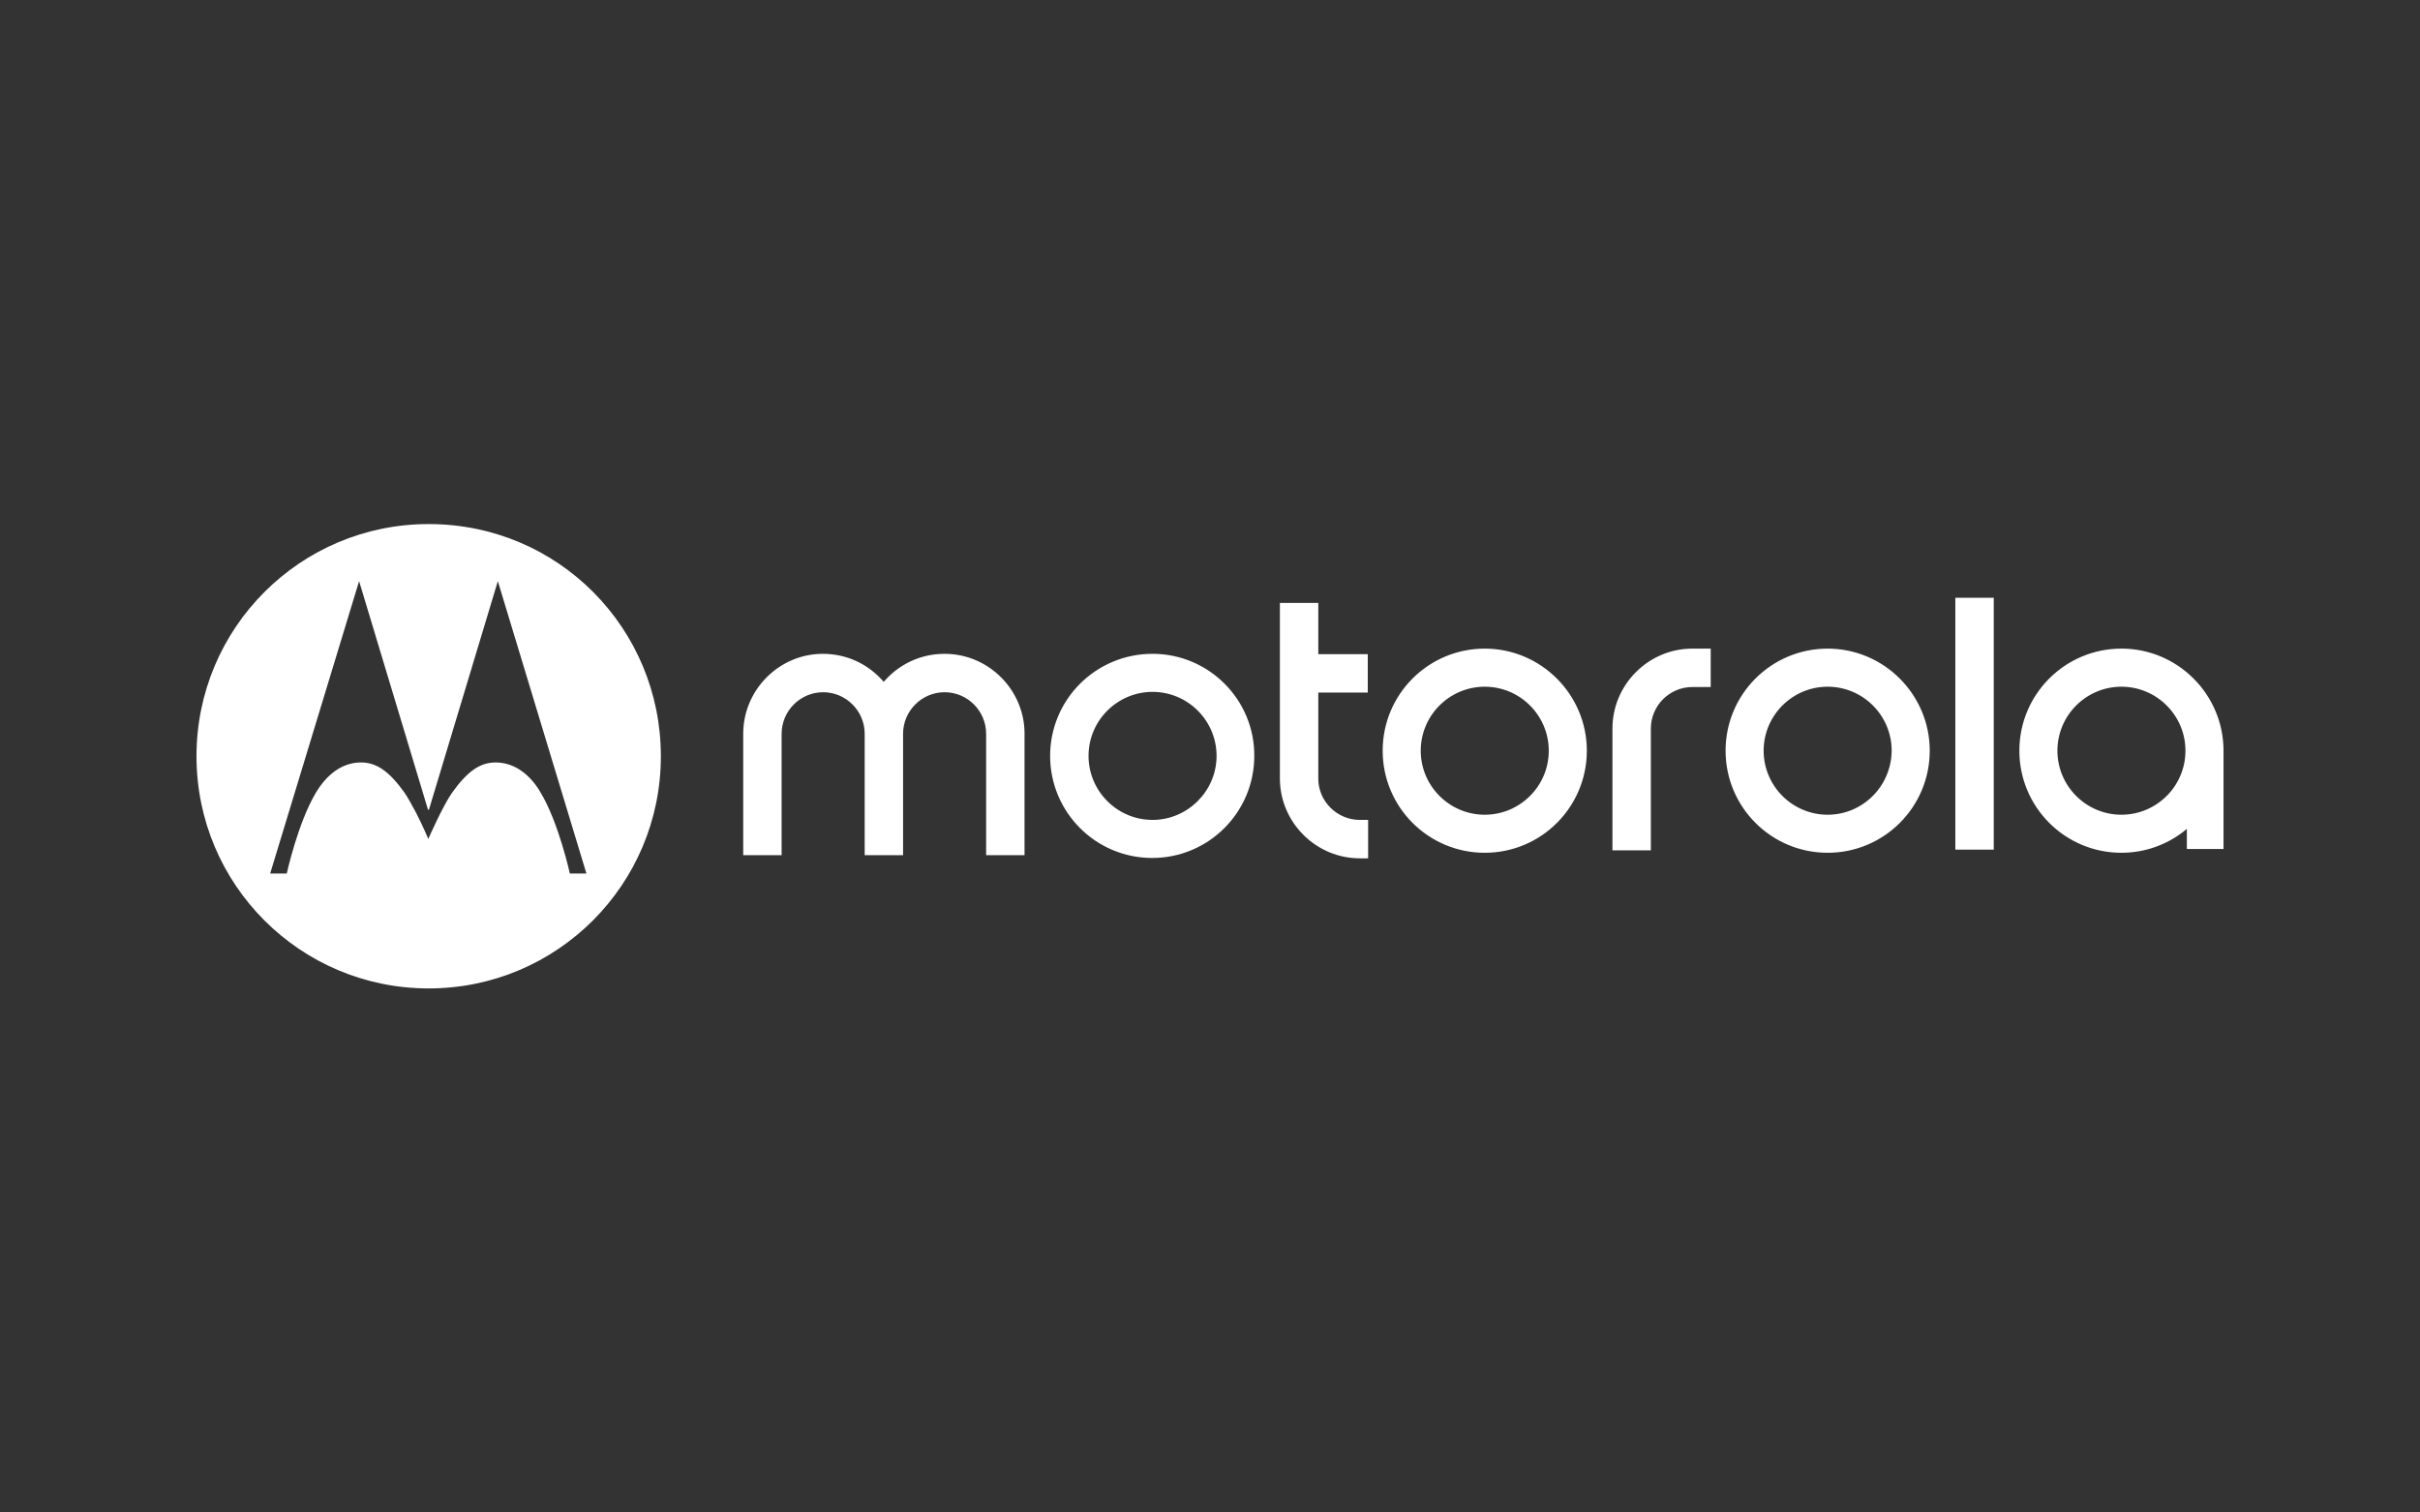 <?xml version="1.0" encoding="UTF-8"?><svg id="a" xmlns="http://www.w3.org/2000/svg" viewBox="0 0 144 90"><rect x="0" y="0" width="144" height="90" fill="#333333" stroke="none"/><path d="M88.349,38.596c-3.356,0-6.074,2.718-6.074,6.074s2.718,6.074,6.074,6.074,6.074-2.718,6.074-6.074c0-3.336-2.718-6.074-6.074-6.074ZM88.349,48.48c-2.1,0-3.809-1.709-3.809-3.809s1.709-3.809,3.809-3.809,3.809,1.709,3.809,3.809c0,2.121-1.73,3.809-3.809,3.809ZM80.915,48.789h.494v2.285h-.494c-2.615,0-4.756-2.141-4.756-4.756v-10.439h2.285v3.047h2.944v2.285h-2.944v5.127c0,1.338,1.112,2.45,2.471,2.45h0ZM108.753,38.596c-3.356,0-6.074,2.718-6.074,6.074s2.718,6.074,6.074,6.074,6.074-2.718,6.074-6.074c0-3.336-2.718-6.074-6.074-6.074ZM108.753,48.48c-2.1,0-3.809-1.709-3.809-3.809s1.709-3.809,3.809-3.809,3.809,1.709,3.809,3.809c-.021,2.121-1.73,3.809-3.809,3.809ZM126.234,38.596c-3.356,0-6.074,2.718-6.074,6.074s2.718,6.074,6.074,6.074c1.482,0,2.841-.535,3.892-1.421v1.194h2.183v-5.848c0-3.336-2.718-6.074-6.074-6.074ZM126.234,48.48c-2.1,0-3.809-1.709-3.809-3.809s1.709-3.809,3.809-3.809,3.809,1.709,3.809,3.809c0,2.121-1.73,3.809-3.809,3.809ZM100.703,38.596h1.091v2.285h-1.091c-1.359,0-2.471,1.112-2.471,2.471v7.248h-2.285v-7.248c0-2.615,2.141-4.756,4.756-4.756ZM116.351,35.57h2.285v14.989h-2.285s0-14.989,0-14.989ZM60.964,43.662v7.227h-2.285v-7.227c0-1.359-1.112-2.471-2.471-2.471s-2.471,1.112-2.471,2.471v7.227h-2.285v-7.227c0-1.359-1.112-2.471-2.471-2.471s-2.471,1.112-2.471,2.471v7.227h-2.285v-7.227c0-2.615,2.141-4.756,4.736-4.756,1.462,0,2.739.638,3.624,1.668.885-1.03,2.162-1.668,3.624-1.668,2.615,0,4.756,2.141,4.756,4.756h0ZM68.582,38.905c-3.377,0-6.095,2.718-6.095,6.074s2.718,6.074,6.074,6.074,6.074-2.718,6.074-6.074c.021-3.336-2.697-6.074-6.053-6.074ZM68.582,48.788c-2.1,0-3.809-1.709-3.809-3.809s1.709-3.809,3.809-3.809,3.809,1.709,3.809,3.809-1.73,3.809-3.809,3.809ZM25.508,31.184c-7.639,0-13.816,6.177-13.816,13.816s6.177,13.816,13.816,13.816,13.816-6.177,13.816-13.816c0-7.598-6.095-13.816-13.816-13.816ZM33.908,51.98s-.659-3.027-1.75-4.839c-.577-.988-1.503-1.791-2.718-1.771-.865.021-1.606.494-2.533,1.791-.556.782-1.421,2.759-1.421,2.759,0,0-.329-.782-.721-1.544-.247-.453-.494-.927-.7-1.215-.926-1.297-1.668-1.771-2.533-1.791-1.215-.021-2.121.782-2.718,1.771-1.091,1.812-1.75,4.839-1.75,4.839h-.988l5.292-17.399,4.097,13.589.041.021.021-.021,4.097-13.589,5.271,17.399h-.988Z" style="fill:#fff; stroke-width:0px;"/></svg>